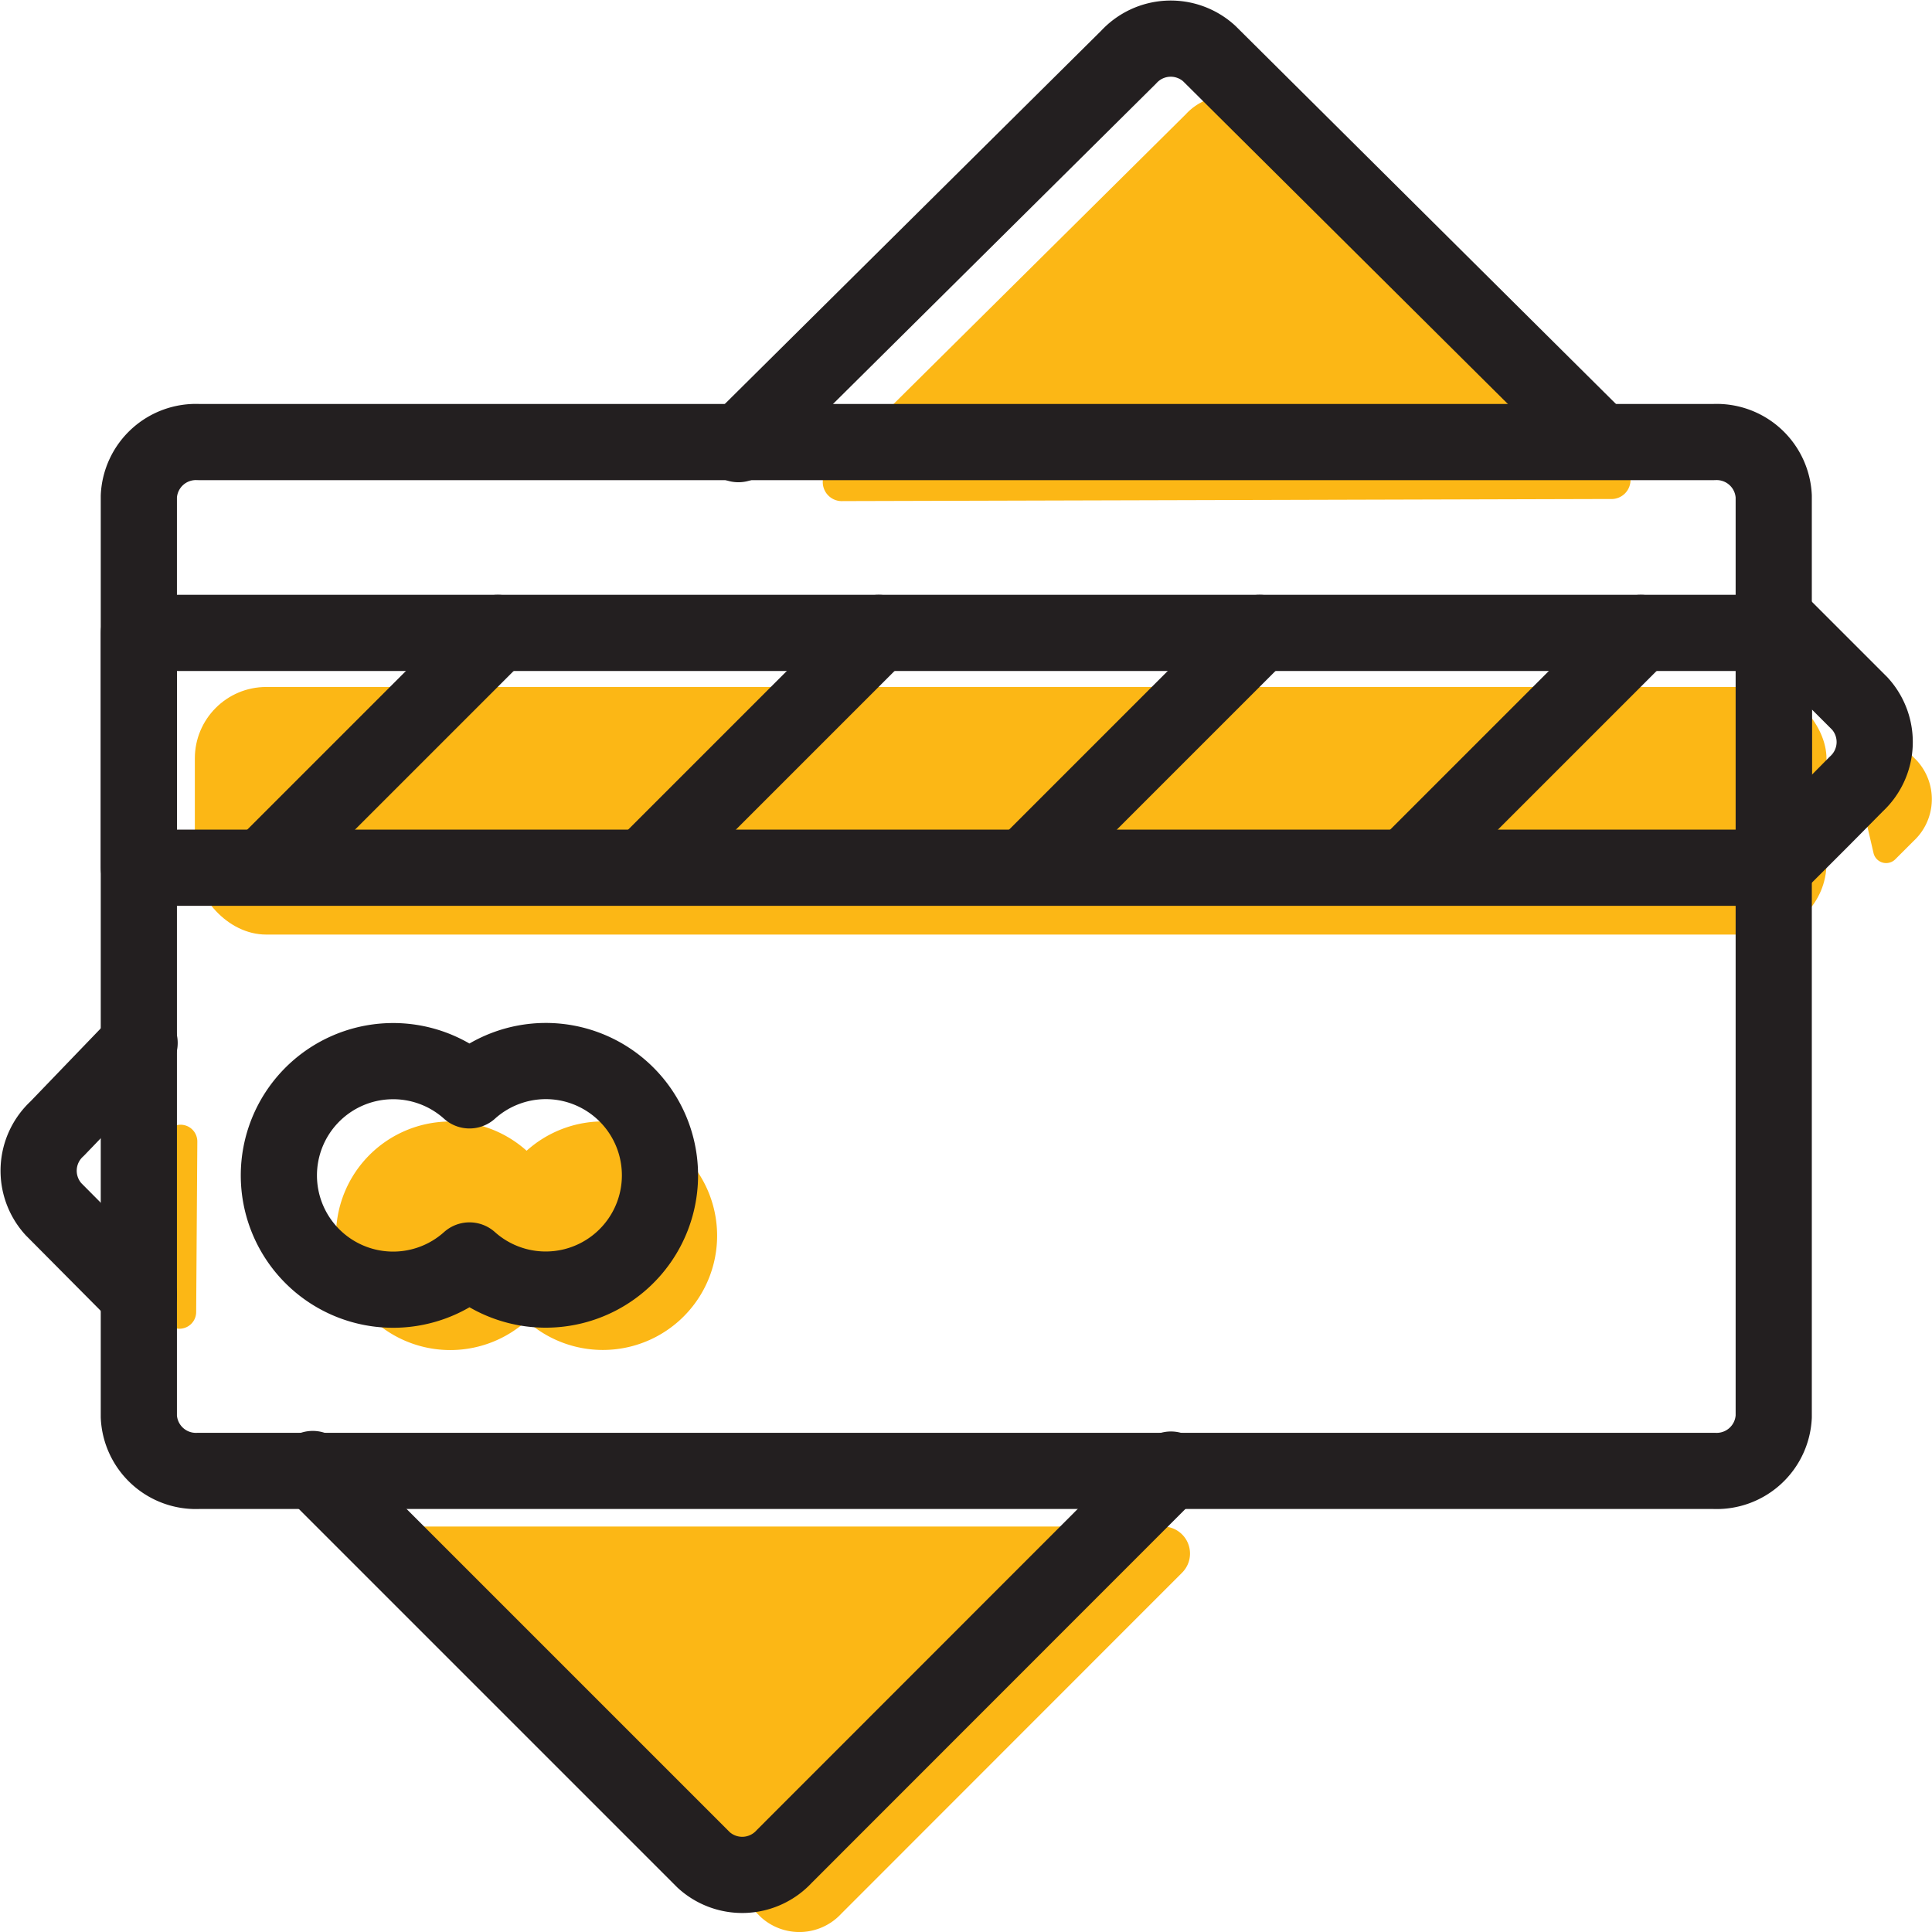 <svg xmlns="http://www.w3.org/2000/svg" viewBox="0 0 101.44 101.44"><defs><style>.a{fill:#fcb715;}.b{fill:none;stroke:#231f20;stroke-linecap:round;stroke-linejoin:round;stroke-width:4px;}</style></defs><title>Icons</title><path class="a" d="M31.65,58.88a6,6,0,0,0-4,1.54,6,6,0,1,0,0,8.93A6,6,0,1,0,31.65,58.88Z"/><path class="a" d="M96.21,35.5l4.44,4.44a3,3,0,0,1-.19,4.23l-0.95.95a0.68,0.68,0,0,1-1.14-.33l-2.16-9.3"/><path class="a" d="M44.26,26.31a1,1,0,0,1-.72-1.75L62.26,6a3,3,0,0,1,4.23-.19L85.27,24.45a1,1,0,0,1-.72,1.75Z"/><path class="a" d="M19.42,80.13l20.53,20.53a3,3,0,0,0,4.23-.19L62.06,82.58a1.42,1.42,0,0,0-1-2.43l-41.64,0"/><path class="a" d="M10.3,68.88a0.88,0.88,0,0,1-1.51.62l-3-3A3,3,0,0,1,6,62.26l2.84-2.93a0.88,0.88,0,0,1,1.52.62Z"/><rect class="a" x="10.23" y="36.07" width="85.67" height="13" rx="3.75" ry="3.75"/><path class="b" d="M93.21,32.5l4.44,4.44a3,3,0,0,1-.19,4.23L95.65,43l-2.54,2.54"/><path class="b" d="M38.77,23.32L59.26,3a3,3,0,0,1,4.23-.19L84,23.19"/><path class="b" d="M16.42,77.13L36.95,97.66a3,3,0,0,0,4.23-.19L61.48,77.16"/><path class="b" d="M7.33,54.76L3,59.26a3,3,0,0,0-.19,4.23L7.29,68"/><path class="b" d="M7.29,74.38V26.06a3,3,0,0,1,3.13-2.85H90a3,3,0,0,1,3.13,2.85V74.38A3,3,0,0,1,90,77.23H10.42A3,3,0,0,1,7.29,74.38Z"/><rect class="b" x="7.29" y="33.23" width="85.85" height="12.33"/><path class="b" d="M28.65,55.71a6,6,0,0,0-4,1.54,6,6,0,1,0,0,8.93A6,6,0,1,0,28.65,55.71Z"/><line class="b" x1="86.15" y1="33.23" x2="73.9" y2="45.48"/><line class="b" x1="66.14" y1="33.23" x2="53.89" y2="45.48"/><line class="b" x1="46.14" y1="33.23" x2="33.89" y2="45.48"/><line class="b" x1="26.14" y1="33.23" x2="13.89" y2="45.48"/></svg>